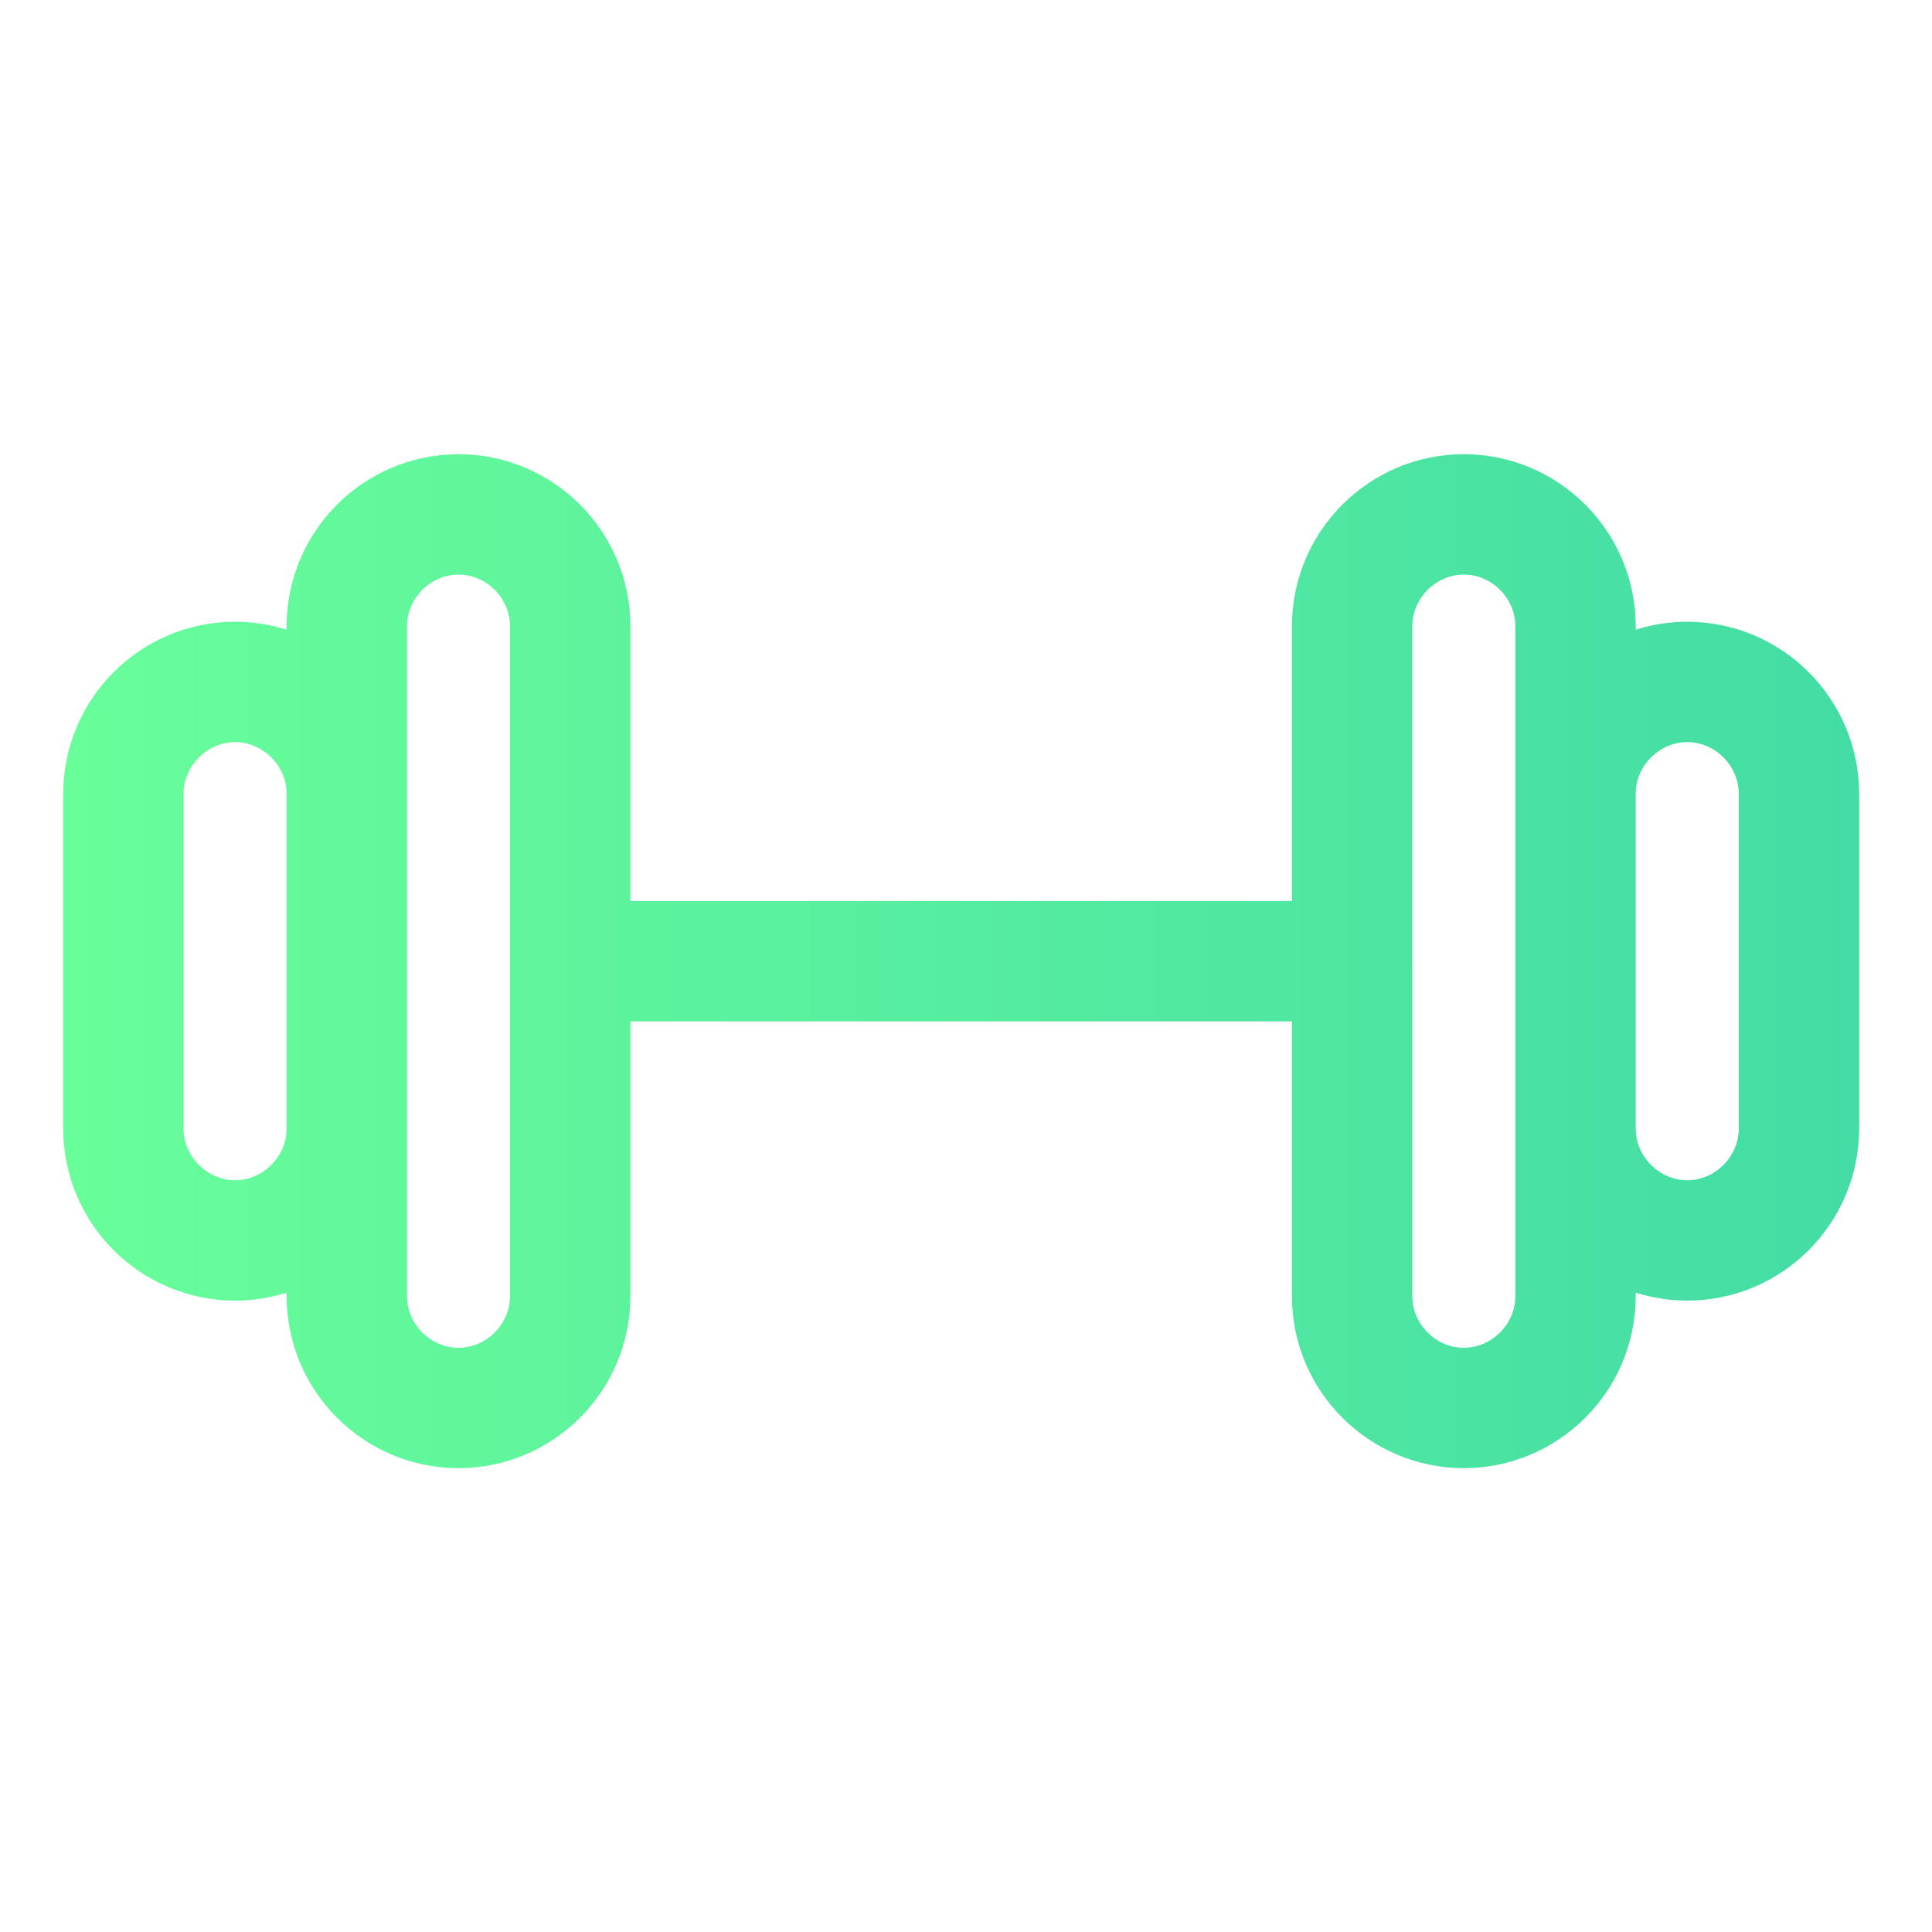 <?xml version="1.0" encoding="utf-8"?>
<!-- Generator: Adobe Illustrator 13.0.0, SVG Export Plug-In . SVG Version: 6.00 Build 14948)  -->
<!DOCTYPE svg PUBLIC "-//W3C//DTD SVG 1.1//EN" "http://www.w3.org/Graphics/SVG/1.1/DTD/svg11.dtd">
<svg version="1.1" id="Layer_1" xmlns="http://www.w3.org/2000/svg" xmlns:xlink="http://www.w3.org/1999/xlink" x="0px" y="0px"
	 width="200px" height="200px" viewBox="0 0 200 200" enable-background="new 0 0 200 200" xml:space="preserve">
<title>Asset 76</title>
<linearGradient id="SVGID_1_" gradientUnits="userSpaceOnUse" x1="6.541" y1="99.5" x2="192.459" y2="99.5">
	<stop  offset="0" style="stop-color:#68FE9A"/>
	<stop  offset="1" style="stop-color:#43DCA4"/>
</linearGradient>
<path fill="url(#SVGID_1_)" d="M174.664,64.361v-0.002c-1.859,0.004-3.649,0.294-5.333,0.823v-0.372
	c-0.026-9.829-7.966-17.772-17.795-17.796c-9.829,0.023-17.772,7.967-17.797,17.796V93.27H65.26V64.811
	c-0.023-9.829-7.967-17.772-17.795-17.796c-9.829,0.023-17.772,7.967-17.796,17.796v0.373c-1.684-0.529-3.474-0.819-5.332-0.823
	c-9.829,0.023-17.772,7.968-17.796,17.796v34.69c0.023,9.827,7.967,17.771,17.796,17.796c1.858-0.005,3.648-0.295,5.332-0.825v0.372
	c0.023,9.831,7.967,17.772,17.796,17.796c9.828-0.023,17.771-7.967,17.795-17.796v-28.458h68.479v28.461
	c0.024,9.828,7.968,17.77,17.797,17.793c9.829-0.023,17.769-7.967,17.795-17.793v-0.375c1.684,0.53,3.474,0.819,5.333,0.824
	c9.827-0.023,17.769-7.966,17.795-17.796v-34.69C192.433,72.328,184.491,64.384,174.664,64.361z M29.669,116.847
	c-0.006,2.89-2.441,5.325-5.332,5.332c-2.891-0.007-5.326-2.442-5.332-5.332v-34.69c0.006-2.893,2.439-5.328,5.332-5.332
	c2.893,0.004,5.326,2.439,5.332,5.332V116.847z M52.796,134.189c-0.006,2.894-2.44,5.329-5.331,5.333
	c-2.892-0.004-5.326-2.441-5.332-5.333v-17.335c0-0.003,0-0.005,0-0.008v-34.69c0-0.002,0-0.006,0-0.009V64.811
	c0.006-2.892,2.44-5.326,5.332-5.332c2.891,0.006,5.325,2.44,5.331,5.332V134.189z M156.865,134.192
	c-0.004,2.89-2.438,5.326-5.329,5.33c-2.891-0.004-5.327-2.44-5.333-5.33V99.52c0-0.006,0.002-0.012,0.002-0.019
	c0-0.006-0.002-0.012-0.002-0.019V64.811c0.006-2.892,2.442-5.326,5.333-5.332c2.892,0.006,5.325,2.44,5.329,5.332V134.192z
	 M179.995,116.846c-0.006,2.89-2.441,5.327-5.331,5.333c-2.882-0.006-5.307-2.424-5.333-5.299V82.121
	c0.026-2.875,2.451-5.292,5.333-5.298c2.89,0.006,5.325,2.442,5.331,5.332V116.846z"/>
</svg>
